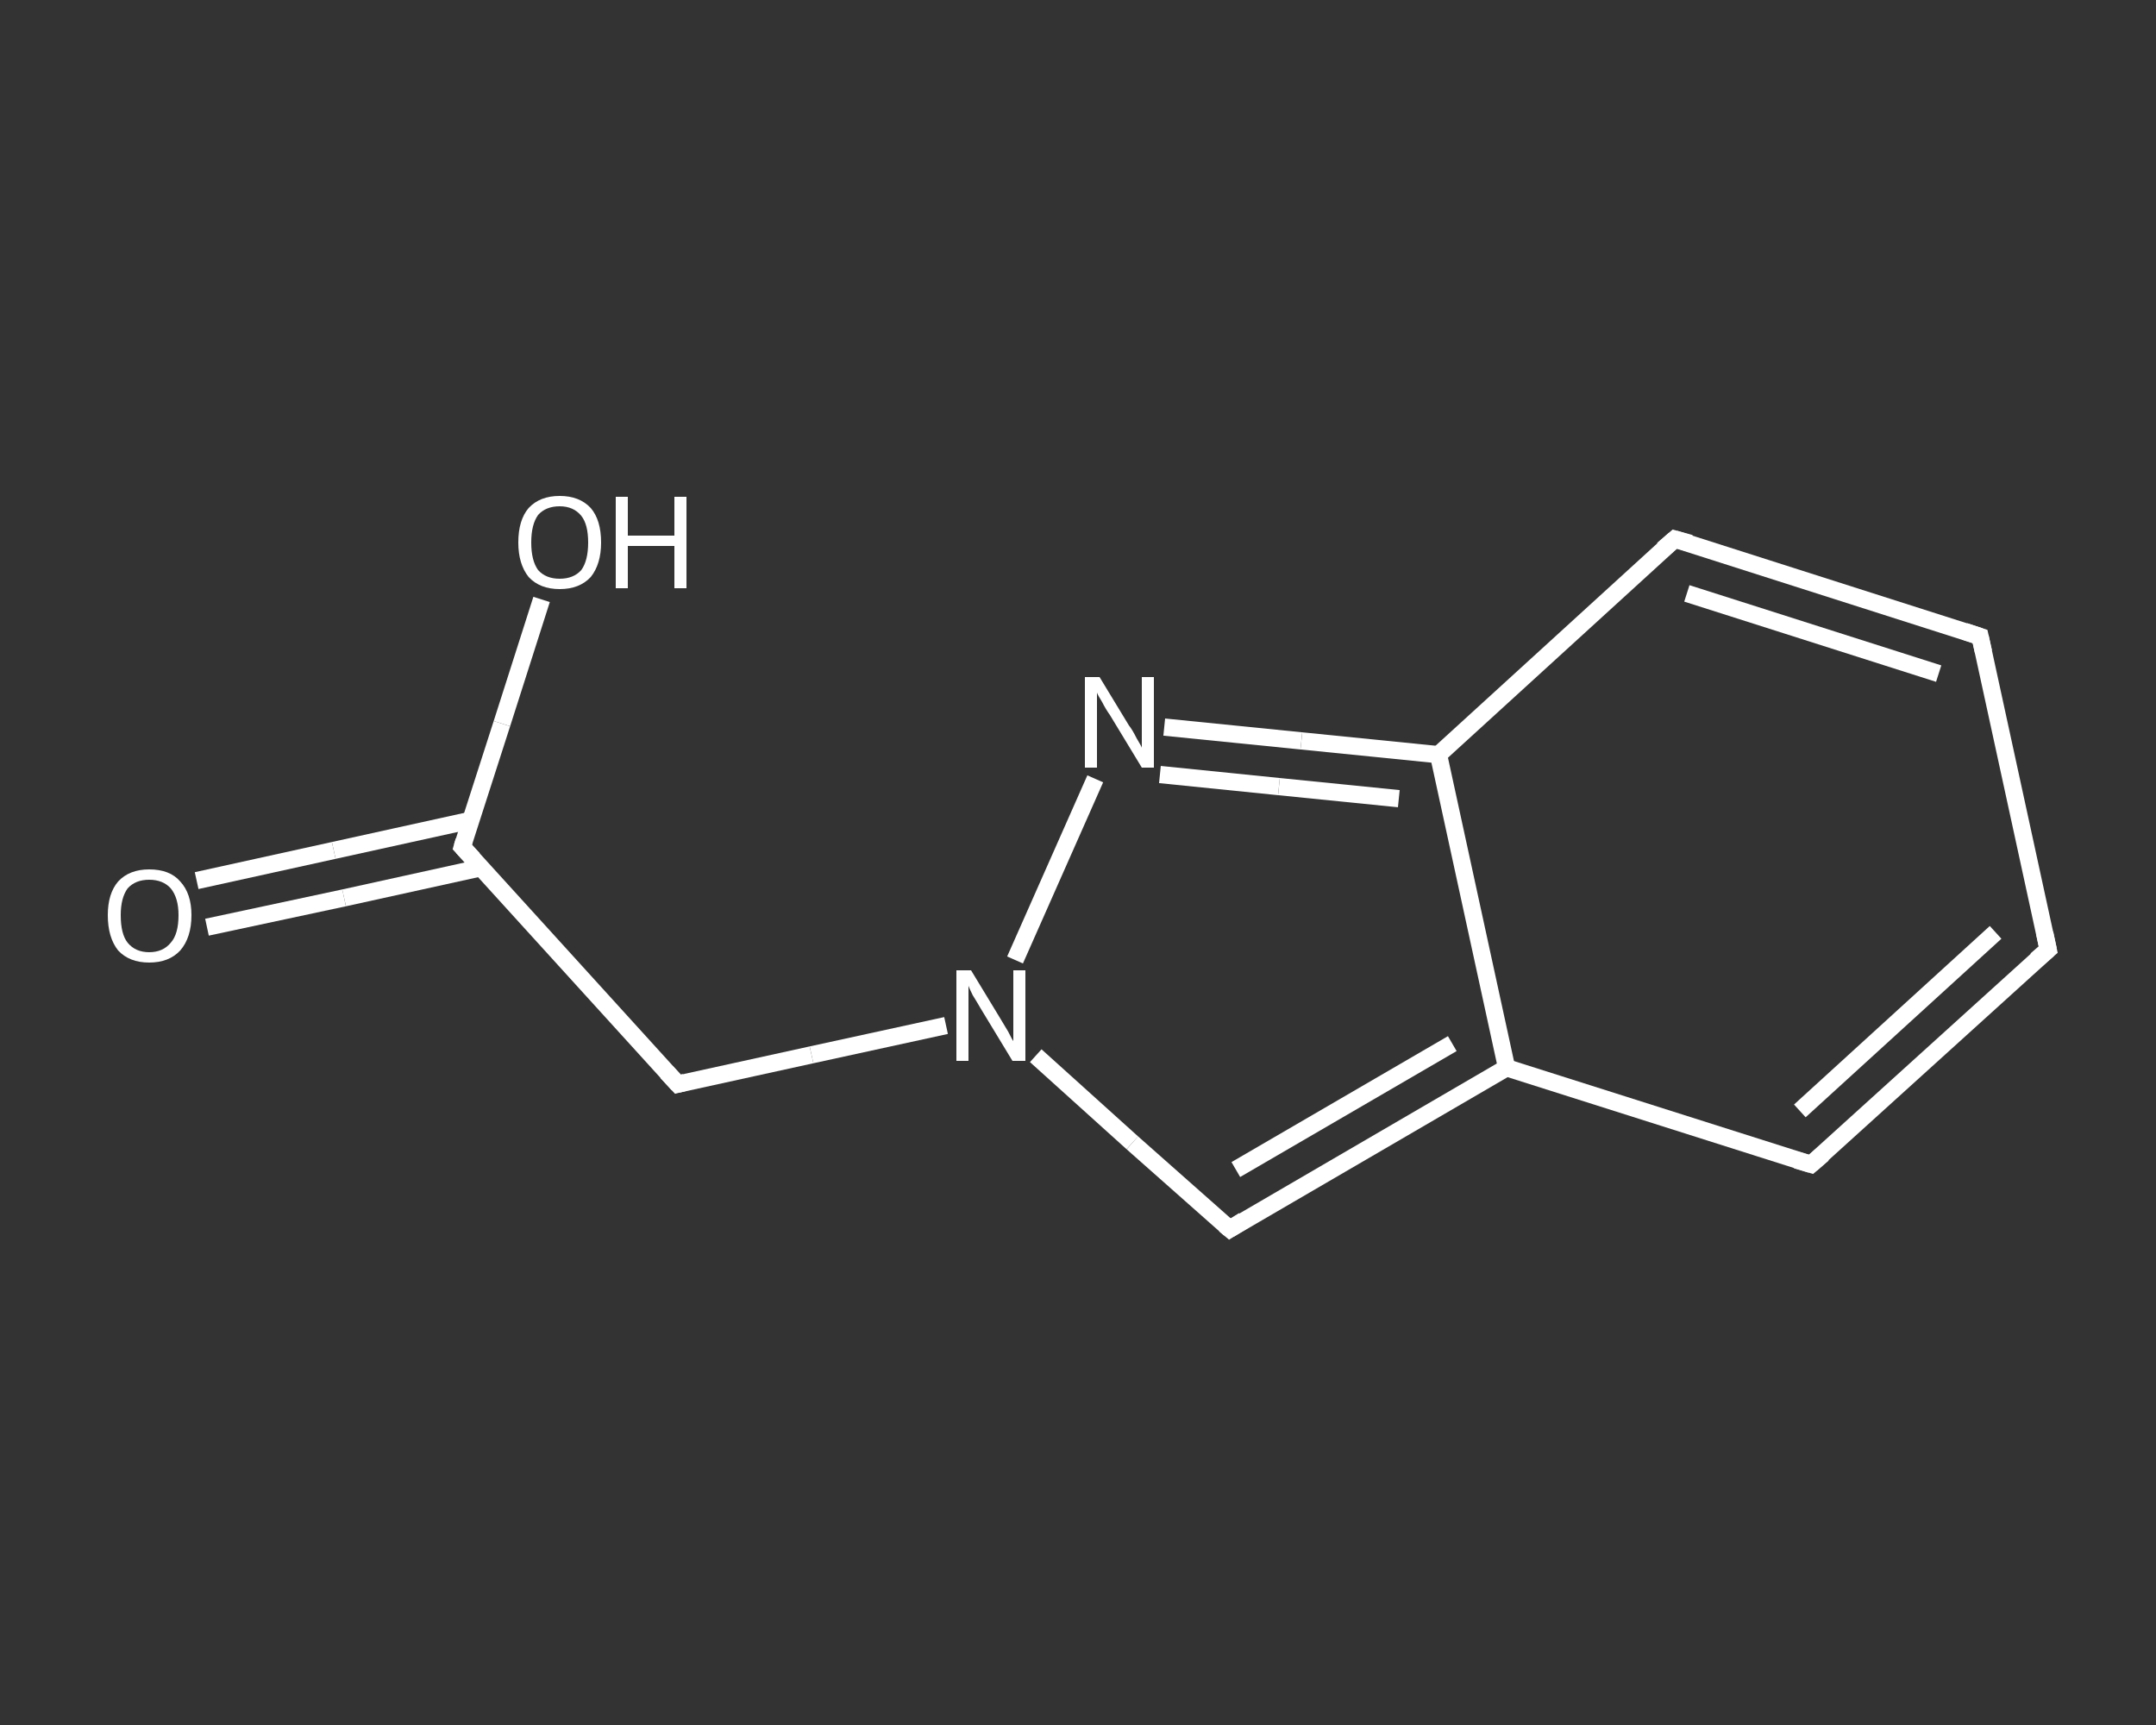 <?xml version='1.0' encoding='iso-8859-1'?>
<svg version='1.1' baseProfile='full'
              xmlns='http://www.w3.org/2000/svg'
                      xmlns:rdkit='http://www.rdkit.org/xml'
                      xmlns:xlink='http://www.w3.org/1999/xlink'
                  xml:space='preserve'
width='250px' height='200px' viewBox='0 0 250 200'>
<rect x="0" y="0" width="250" height="200" fill="#333333" stroke="none"/>
<!-- END OF HEADER -->
<rect style='opacity:1.0;fill:transparent;stroke:none' width='250.0' height='200.0' x='0.0' y='0.0'> </rect>
<path class='bond-0 atom-0 atom-1' d='M 22.8,102.1 L 38.7,98.6' style='fill:none;fill-rule:evenodd;stroke:#FFFFFF;stroke-width:2.0px;stroke-linecap:butt;stroke-linejoin:miter;stroke-opacity:1' />
<path class='bond-0 atom-0 atom-1' d='M 38.7,98.6 L 54.6,95.1' style='fill:none;fill-rule:evenodd;stroke:#FFFFFF;stroke-width:2.0px;stroke-linecap:butt;stroke-linejoin:miter;stroke-opacity:1' />
<path class='bond-0 atom-0 atom-1' d='M 24.0,107.5 L 39.9,104.1' style='fill:none;fill-rule:evenodd;stroke:#FFFFFF;stroke-width:2.0px;stroke-linecap:butt;stroke-linejoin:miter;stroke-opacity:1' />
<path class='bond-0 atom-0 atom-1' d='M 39.9,104.1 L 55.8,100.6' style='fill:none;fill-rule:evenodd;stroke:#FFFFFF;stroke-width:2.0px;stroke-linecap:butt;stroke-linejoin:miter;stroke-opacity:1' />
<path class='bond-1 atom-1 atom-2' d='M 53.6,98.2 L 58.2,83.9' style='fill:none;fill-rule:evenodd;stroke:#FFFFFF;stroke-width:2.0px;stroke-linecap:butt;stroke-linejoin:miter;stroke-opacity:1' />
<path class='bond-1 atom-1 atom-2' d='M 58.2,83.9 L 62.8,69.5' style='fill:none;fill-rule:evenodd;stroke:#FFFFFF;stroke-width:2.0px;stroke-linecap:butt;stroke-linejoin:miter;stroke-opacity:1' />
<path class='bond-2 atom-1 atom-3' d='M 53.6,98.2 L 78.6,125.7' style='fill:none;fill-rule:evenodd;stroke:#FFFFFF;stroke-width:2.0px;stroke-linecap:butt;stroke-linejoin:miter;stroke-opacity:1' />
<path class='bond-3 atom-3 atom-4' d='M 78.6,125.7 L 94.1,122.3' style='fill:none;fill-rule:evenodd;stroke:#FFFFFF;stroke-width:2.0px;stroke-linecap:butt;stroke-linejoin:miter;stroke-opacity:1' />
<path class='bond-3 atom-3 atom-4' d='M 94.1,122.3 L 109.7,118.9' style='fill:none;fill-rule:evenodd;stroke:#FFFFFF;stroke-width:2.0px;stroke-linecap:butt;stroke-linejoin:miter;stroke-opacity:1' />
<path class='bond-4 atom-4 atom-5' d='M 120.1,122.4 L 131.3,132.5' style='fill:none;fill-rule:evenodd;stroke:#FFFFFF;stroke-width:2.0px;stroke-linecap:butt;stroke-linejoin:miter;stroke-opacity:1' />
<path class='bond-4 atom-4 atom-5' d='M 131.3,132.5 L 142.6,142.5' style='fill:none;fill-rule:evenodd;stroke:#FFFFFF;stroke-width:2.0px;stroke-linecap:butt;stroke-linejoin:miter;stroke-opacity:1' />
<path class='bond-5 atom-5 atom-6' d='M 142.6,142.5 L 174.7,123.8' style='fill:none;fill-rule:evenodd;stroke:#FFFFFF;stroke-width:2.0px;stroke-linecap:butt;stroke-linejoin:miter;stroke-opacity:1' />
<path class='bond-5 atom-5 atom-6' d='M 143.3,135.6 L 168.4,121.0' style='fill:none;fill-rule:evenodd;stroke:#FFFFFF;stroke-width:2.0px;stroke-linecap:butt;stroke-linejoin:miter;stroke-opacity:1' />
<path class='bond-6 atom-6 atom-7' d='M 174.7,123.8 L 210.0,135.0' style='fill:none;fill-rule:evenodd;stroke:#FFFFFF;stroke-width:2.0px;stroke-linecap:butt;stroke-linejoin:miter;stroke-opacity:1' />
<path class='bond-7 atom-7 atom-8' d='M 210.0,135.0 L 237.5,110.1' style='fill:none;fill-rule:evenodd;stroke:#FFFFFF;stroke-width:2.0px;stroke-linecap:butt;stroke-linejoin:miter;stroke-opacity:1' />
<path class='bond-7 atom-7 atom-8' d='M 208.7,128.8 L 231.4,108.1' style='fill:none;fill-rule:evenodd;stroke:#FFFFFF;stroke-width:2.0px;stroke-linecap:butt;stroke-linejoin:miter;stroke-opacity:1' />
<path class='bond-8 atom-8 atom-9' d='M 237.5,110.1 L 229.6,73.8' style='fill:none;fill-rule:evenodd;stroke:#FFFFFF;stroke-width:2.0px;stroke-linecap:butt;stroke-linejoin:miter;stroke-opacity:1' />
<path class='bond-9 atom-9 atom-10' d='M 229.6,73.8 L 194.2,62.5' style='fill:none;fill-rule:evenodd;stroke:#FFFFFF;stroke-width:2.0px;stroke-linecap:butt;stroke-linejoin:miter;stroke-opacity:1' />
<path class='bond-9 atom-9 atom-10' d='M 224.8,78.1 L 195.6,68.8' style='fill:none;fill-rule:evenodd;stroke:#FFFFFF;stroke-width:2.0px;stroke-linecap:butt;stroke-linejoin:miter;stroke-opacity:1' />
<path class='bond-10 atom-10 atom-11' d='M 194.2,62.5 L 166.8,87.5' style='fill:none;fill-rule:evenodd;stroke:#FFFFFF;stroke-width:2.0px;stroke-linecap:butt;stroke-linejoin:miter;stroke-opacity:1' />
<path class='bond-11 atom-11 atom-12' d='M 166.8,87.5 L 150.9,85.9' style='fill:none;fill-rule:evenodd;stroke:#FFFFFF;stroke-width:2.0px;stroke-linecap:butt;stroke-linejoin:miter;stroke-opacity:1' />
<path class='bond-11 atom-11 atom-12' d='M 150.9,85.9 L 135.0,84.3' style='fill:none;fill-rule:evenodd;stroke:#FFFFFF;stroke-width:2.0px;stroke-linecap:butt;stroke-linejoin:miter;stroke-opacity:1' />
<path class='bond-11 atom-11 atom-12' d='M 162.2,92.6 L 148.3,91.2' style='fill:none;fill-rule:evenodd;stroke:#FFFFFF;stroke-width:2.0px;stroke-linecap:butt;stroke-linejoin:miter;stroke-opacity:1' />
<path class='bond-11 atom-11 atom-12' d='M 148.3,91.2 L 134.5,89.8' style='fill:none;fill-rule:evenodd;stroke:#FFFFFF;stroke-width:2.0px;stroke-linecap:butt;stroke-linejoin:miter;stroke-opacity:1' />
<path class='bond-12 atom-12 atom-4' d='M 127.0,90.3 L 117.7,111.3' style='fill:none;fill-rule:evenodd;stroke:#FFFFFF;stroke-width:2.0px;stroke-linecap:butt;stroke-linejoin:miter;stroke-opacity:1' />
<path class='bond-13 atom-11 atom-6' d='M 166.8,87.5 L 174.7,123.8' style='fill:none;fill-rule:evenodd;stroke:#FFFFFF;stroke-width:2.0px;stroke-linecap:butt;stroke-linejoin:miter;stroke-opacity:1' />
<path d='M 53.8,97.5 L 53.6,98.2 L 54.9,99.6' style='fill:none;stroke:#FFFFFF;stroke-width:2.0px;stroke-linecap:butt;stroke-linejoin:miter;stroke-opacity:1;' />
<path d='M 77.3,124.3 L 78.6,125.7 L 79.4,125.5' style='fill:none;stroke:#FFFFFF;stroke-width:2.0px;stroke-linecap:butt;stroke-linejoin:miter;stroke-opacity:1;' />
<path d='M 142.0,142.0 L 142.6,142.5 L 144.2,141.5' style='fill:none;stroke:#FFFFFF;stroke-width:2.0px;stroke-linecap:butt;stroke-linejoin:miter;stroke-opacity:1;' />
<path d='M 208.3,134.5 L 210.0,135.0 L 211.4,133.8' style='fill:none;stroke:#FFFFFF;stroke-width:2.0px;stroke-linecap:butt;stroke-linejoin:miter;stroke-opacity:1;' />
<path d='M 236.1,111.3 L 237.5,110.1 L 237.1,108.2' style='fill:none;stroke:#FFFFFF;stroke-width:2.0px;stroke-linecap:butt;stroke-linejoin:miter;stroke-opacity:1;' />
<path d='M 230.0,75.6 L 229.6,73.8 L 227.8,73.2' style='fill:none;stroke:#FFFFFF;stroke-width:2.0px;stroke-linecap:butt;stroke-linejoin:miter;stroke-opacity:1;' />
<path d='M 196.0,63.0 L 194.2,62.5 L 192.8,63.7' style='fill:none;stroke:#FFFFFF;stroke-width:2.0px;stroke-linecap:butt;stroke-linejoin:miter;stroke-opacity:1;' />
<path class='atom-0' d='M 12.5 106.1
Q 12.5 103.6, 13.7 102.2
Q 15.0 100.8, 17.3 100.8
Q 19.7 100.8, 20.9 102.2
Q 22.2 103.6, 22.2 106.1
Q 22.2 108.7, 20.9 110.2
Q 19.6 111.6, 17.3 111.6
Q 15.0 111.6, 13.7 110.2
Q 12.5 108.7, 12.5 106.1
M 17.3 110.4
Q 18.9 110.4, 19.8 109.3
Q 20.7 108.3, 20.7 106.1
Q 20.7 104.1, 19.8 103.0
Q 18.9 102.0, 17.3 102.0
Q 15.7 102.0, 14.8 103.0
Q 14.0 104.1, 14.0 106.1
Q 14.0 108.3, 14.8 109.3
Q 15.7 110.4, 17.3 110.4
' fill='#FFFFFF'/>
<path class='atom-2' d='M 60.1 62.9
Q 60.1 60.3, 61.3 58.9
Q 62.6 57.5, 64.9 57.5
Q 67.2 57.5, 68.5 58.9
Q 69.7 60.3, 69.7 62.9
Q 69.7 65.4, 68.5 66.9
Q 67.2 68.3, 64.9 68.3
Q 62.6 68.3, 61.3 66.9
Q 60.1 65.4, 60.1 62.9
M 64.9 67.1
Q 66.5 67.1, 67.4 66.1
Q 68.2 65.0, 68.2 62.9
Q 68.2 60.8, 67.4 59.8
Q 66.5 58.7, 64.9 58.7
Q 63.3 58.7, 62.4 59.7
Q 61.6 60.8, 61.6 62.9
Q 61.6 65.0, 62.4 66.1
Q 63.3 67.1, 64.9 67.1
' fill='#FFFFFF'/>
<path class='atom-2' d='M 71.4 57.6
L 72.8 57.6
L 72.8 62.1
L 78.2 62.1
L 78.2 57.6
L 79.6 57.6
L 79.6 68.2
L 78.2 68.2
L 78.2 63.3
L 72.8 63.3
L 72.8 68.2
L 71.4 68.2
L 71.4 57.6
' fill='#FFFFFF'/>
<path class='atom-4' d='M 112.6 112.5
L 116.0 118.1
Q 116.3 118.6, 116.9 119.6
Q 117.4 120.6, 117.5 120.7
L 117.5 112.5
L 118.9 112.5
L 118.9 123.0
L 117.4 123.0
L 113.7 116.9
Q 113.3 116.2, 112.8 115.4
Q 112.4 114.6, 112.3 114.3
L 112.3 123.0
L 110.9 123.0
L 110.9 112.5
L 112.6 112.5
' fill='#FFFFFF'/>
<path class='atom-12' d='M 127.5 78.5
L 130.9 84.1
Q 131.3 84.6, 131.8 85.6
Q 132.4 86.6, 132.4 86.7
L 132.4 78.5
L 133.8 78.5
L 133.8 89.0
L 132.4 89.0
L 128.7 82.9
Q 128.2 82.2, 127.8 81.4
Q 127.3 80.6, 127.2 80.3
L 127.2 89.0
L 125.8 89.0
L 125.8 78.5
L 127.5 78.5
' fill='#FFFFFF'/>
</svg>
